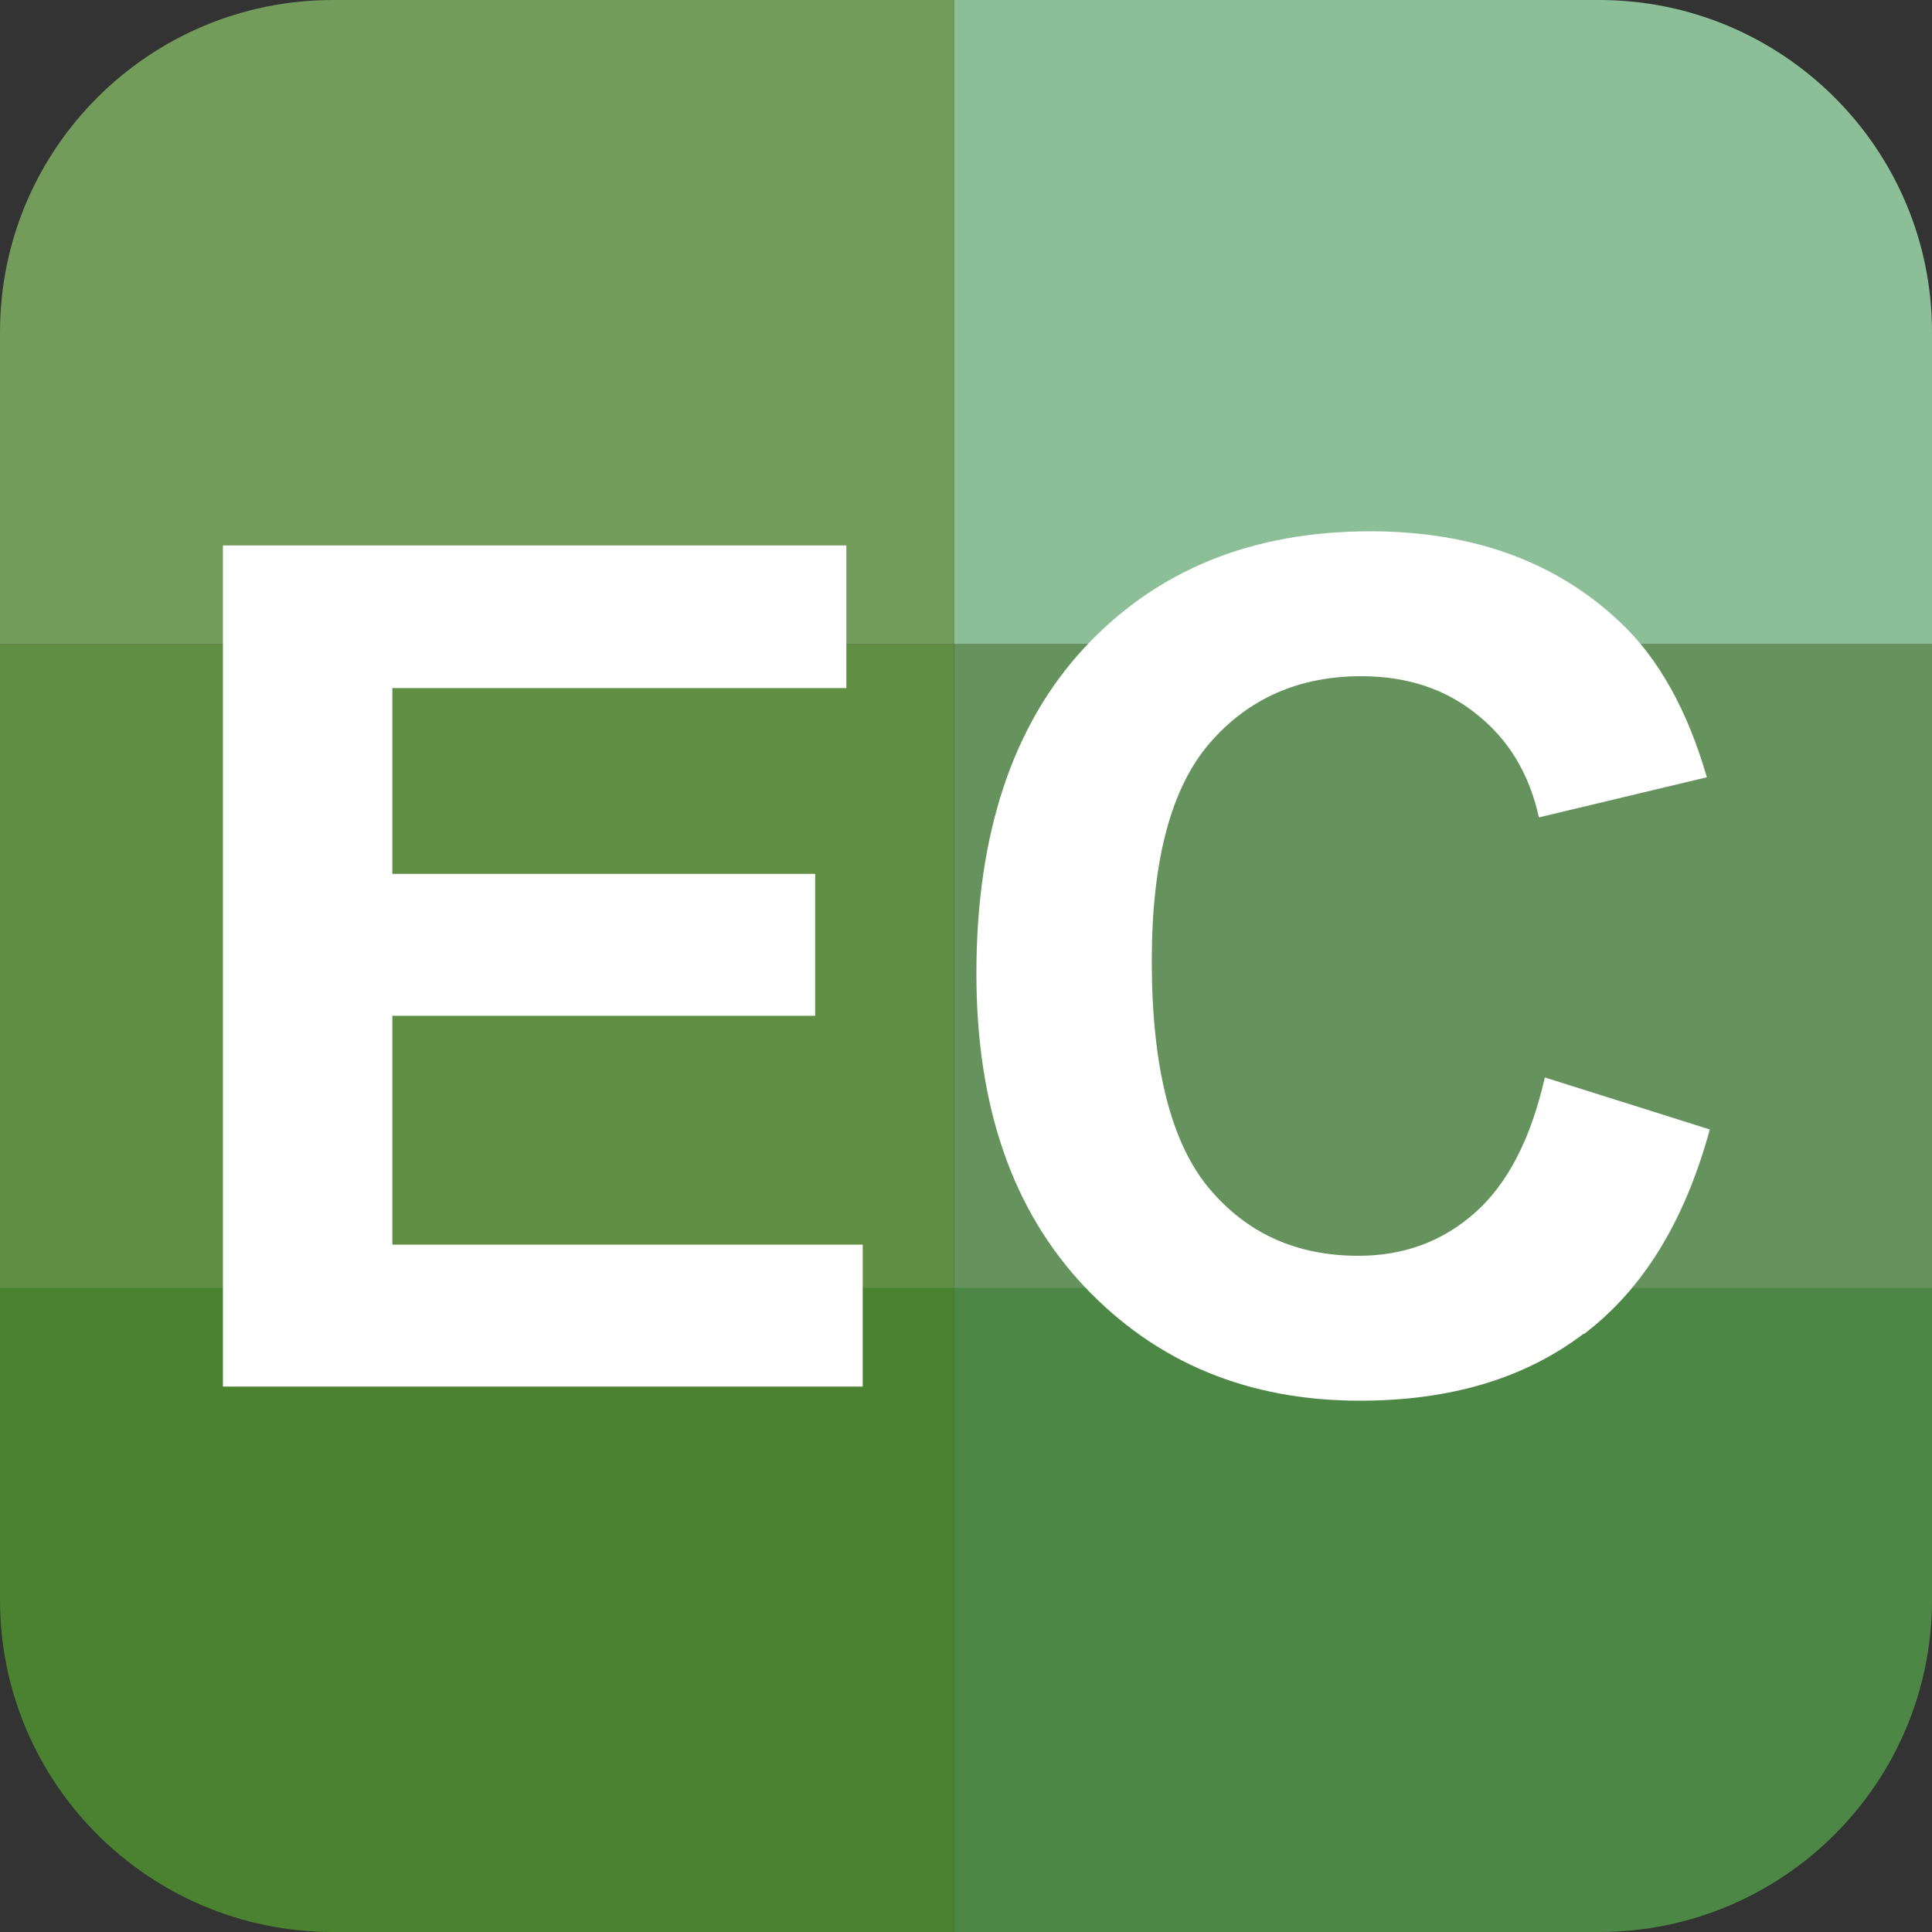 <svg xmlns="http://www.w3.org/2000/svg" id="Layer_1" data-name="Layer 1" viewBox="0 0 26 26"><rect x="0" y="0" width="26" height="26" fill="#333333" stroke="none"/><defs><style>      .cls-1 {        fill: #fff;      }      .cls-2 {        fill: #4a8230;      }      .cls-3 {        fill: #4c8745;      }      .cls-4 {        fill: #608e42;      }      .cls-5 {        fill: #66935d;      }      .cls-6 {        fill: #8cbf97;      }      .cls-7 {        fill: #739b59;      }    </style></defs><g><path class="cls-7" d="m12.84,0v8.67H0v-4.2C0,2,2.01,0,4.48,0h8.36Z"></path><path class="cls-6" d="m26,4.47v4.2h-13.16V0h8.68c2.47,0,4.48,2,4.48,4.47Z"></path><rect class="cls-4" y="8.67" width="12.84" height="8.67"></rect><rect class="cls-5" x="12.84" y="8.67" width="13.16" height="8.67"></rect><path class="cls-2" d="m12.84,17.33v8.67H4.48c-2.47,0-4.48-2-4.48-4.47v-4.2h12.84Z"></path><path class="cls-3" d="m26,17.33v4.2c0,2.47-2.01,4.47-4.48,4.47h-8.68v-8.67h13.16Z"></path></g><g><polygon class="cls-1" points="11.61 18.66 3 18.66 3 7.34 11.39 7.34 11.39 9.26 5.28 9.26 5.28 11.76 10.97 11.76 10.97 13.67 5.28 13.67 5.28 16.75 11.61 16.75 11.61 18.66"></polygon><path class="cls-1" d="m21.31,17.95c-.79.6-1.79.9-3.01.9-1.5,0-2.74-.51-3.71-1.54-.97-1.03-1.45-2.43-1.45-4.21,0-1.88.49-3.35,1.46-4.39.97-1.04,2.25-1.56,3.84-1.56,1.38,0,2.51.41,3.37,1.23.51.48.9,1.18,1.16,2.08l-2.26.54c-.13-.59-.41-1.05-.84-1.39-.42-.34-.94-.51-1.55-.51-.84,0-1.52.3-2.04.9-.52.6-.78,1.58-.78,2.93,0,1.43.26,2.45.77,3.06.51.61,1.18.91,2.01.91.61,0,1.13-.19,1.57-.58.44-.39.75-.99.94-1.82l2.22.7c-.34,1.24-.9,2.15-1.69,2.75Z"></path></g></svg>